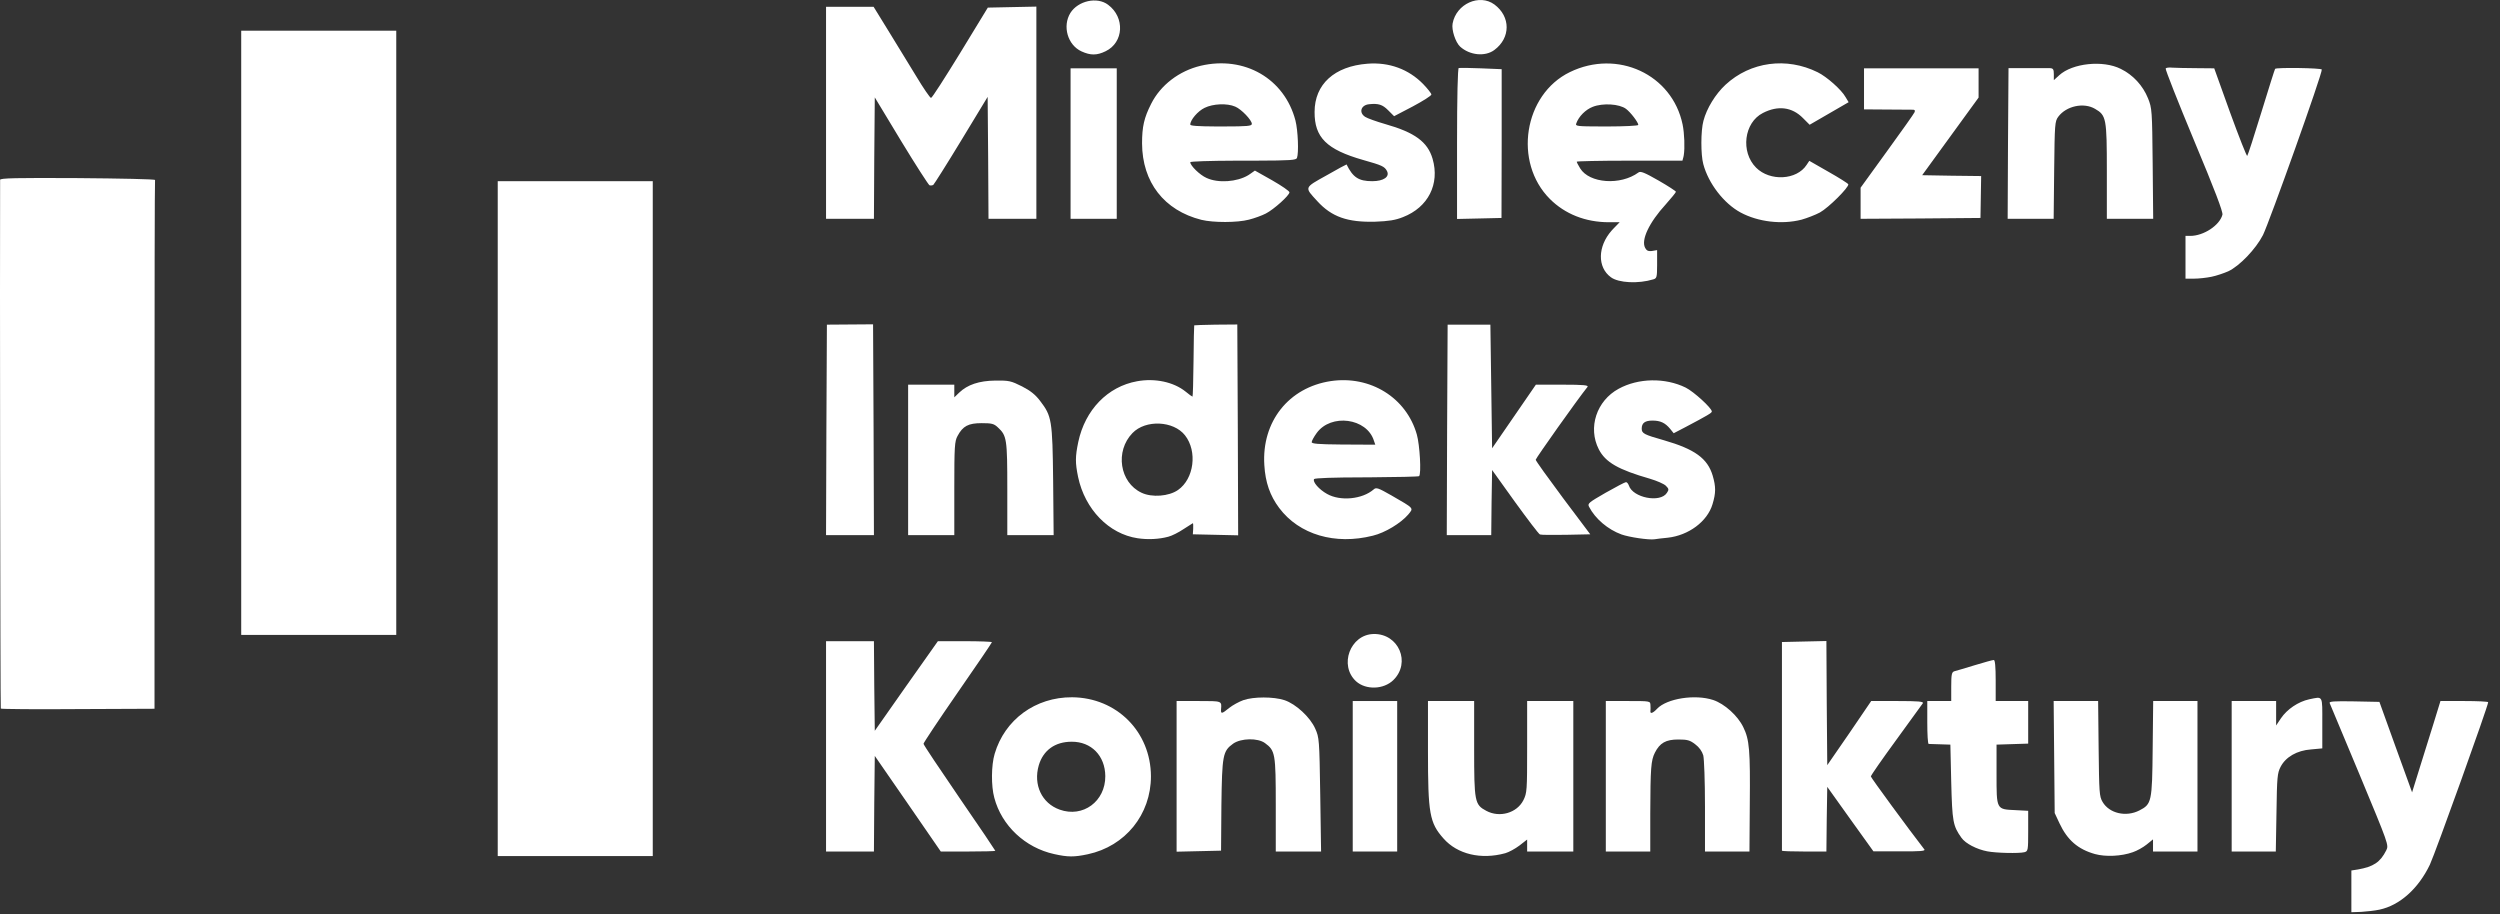 <svg xmlns="http://www.w3.org/2000/svg" width="175" height="64" viewBox="0 0 175 64">
  <rect x="0" y="0" width="175" height="64" fill="#333333" stroke="none"/>
  <g fill="#FFF">
    <path d="M166.559,63.676 C167.984,63.376 169.288,62.203 170.091,60.527 C170.473,59.714 174.172,49.408 174.172,49.156 C174.172,49.108 173.418,49.072 172.496,49.072 L170.832,49.072 L170.342,50.664 C170.066,51.526 169.624,52.962 169.348,53.848 L168.846,55.464 L167.697,52.292 L166.559,49.132 L164.788,49.096 C163.387,49.072 163.028,49.096 163.076,49.215 C163.112,49.3 164.058,51.574 165.183,54.255 C167.218,59.151 167.218,59.151 167.038,59.522 C166.619,60.36 166.14,60.671 165.051,60.863 L164.596,60.934 L164.596,63.855 L165.291,63.831 C165.662,63.807 166.236,63.747 166.559,63.676 Z M75.048,48.809 C78.172,48.833 80.554,51.227 80.566,54.339 C80.566,57.02 78.771,59.235 76.149,59.797 C75.192,60.001 74.749,60.001 73.791,59.785 C71.768,59.343 70.116,57.798 69.602,55.847 C69.374,55.021 69.386,53.573 69.625,52.771 C70.332,50.365 72.486,48.796 75.048,48.809 Z M75.012,51.921 C73.851,51.921 73.025,52.52 72.714,53.573 C72.319,54.937 72.929,56.23 74.174,56.673 C75.802,57.26 77.382,56.098 77.371,54.327 C77.358,52.902 76.389,51.909 75.012,51.921 Z M105.368,59.725 C105.62,59.654 106.063,59.414 106.362,59.187 L106.9,58.768 L106.9,59.606 L110.132,59.606 L110.132,49.072 L106.9,49.072 L106.9,52.28 C106.9,55.368 106.889,55.5 106.637,56.015 C106.182,56.912 104.973,57.26 104.039,56.757 C103.226,56.326 103.19,56.123 103.19,52.4 L103.19,49.072 L99.958,49.072 L99.958,52.603 C99.958,56.949 100.066,57.594 101.047,58.696 C102.016,59.797 103.668,60.192 105.368,59.725 Z M149.298,59.654 C149.586,59.558 150.016,59.318 150.268,59.115 L150.711,58.756 L150.711,59.606 L153.823,59.606 L153.823,49.072 L150.723,49.072 L150.687,52.4 C150.651,56.146 150.615,56.29 149.753,56.733 C148.819,57.212 147.647,56.936 147.18,56.134 C146.952,55.752 146.94,55.476 146.904,52.4 L146.869,49.072 L143.756,49.072 L143.828,56.912 L144.164,57.631 C144.714,58.804 145.456,59.45 146.653,59.785 C147.395,59.988 148.496,59.941 149.298,59.654 Z"/>
    <polygon points="45.693 36.304 45.693 12.683 34.841 12.683 34.841 59.925 45.693 59.925"/>
    <path d="M141.71 59.654C141.961 59.582 141.973 59.534 141.973 58.169L141.973 56.757 141.075 56.709C139.735 56.649 139.758 56.685 139.758 54.183L139.758 52.124 140.872 52.088 141.973 52.053 141.973 49.072 139.698 49.072 139.698 47.636C139.698 46.642 139.65 46.199 139.567 46.199 139.483 46.199 138.884 46.367 138.214 46.57 137.544 46.774 136.909 46.965 136.802 46.989 136.622 47.049 136.586 47.205 136.586 48.066L136.586 49.072 134.91 49.072 134.91 50.568C134.91 51.394 134.947 52.065 135.006 52.076 135.054 52.076 135.413 52.088 135.808 52.101L136.526 52.124 136.586 54.758C136.658 57.523 136.706 57.81 137.304 58.648 137.58 59.043 138.358 59.45 139.112 59.594 139.735 59.714 141.326 59.749 141.71 59.654zM61.198 56.254L61.235 52.914 63.545 56.254 65.855 59.606 67.758 59.606C68.812 59.606 69.673 59.582 69.673 59.558 69.673 59.534 68.548 57.858 67.16 55.847 65.783 53.836 64.646 52.136 64.646 52.065 64.646 51.993 65.723 50.377 67.04 48.474 68.357 46.582 69.434 44.99 69.434 44.954 69.434 44.919 68.584 44.883 67.542 44.883L65.652 44.883 63.437 48.018 61.235 51.155 61.198 48.018 61.175 44.883 57.823 44.883 57.823 59.606 61.175 59.606 61.198 56.254zM85.498 56.374C85.546 52.843 85.594 52.58 86.324 52.053 86.874 51.669 88.048 51.646 88.55 52.017 89.268 52.543 89.304 52.759 89.304 56.35L89.304 59.606 92.476 59.606 92.417 55.632C92.357 51.754 92.345 51.634 92.069 51.011 91.71 50.197 90.705 49.275 89.915 49.012 89.161 48.761 87.736 48.761 87.03 49.012 86.731 49.12 86.288 49.36 86.049 49.551 85.522 49.982 85.45 49.993 85.474 49.647 85.522 49.06 85.557 49.072 83.918 49.072L82.362 49.072 82.362 59.618 83.918 59.582 85.474 59.546 85.498 56.374z"/>
    <polygon points="97.803 54.339 97.803 49.072 94.691 49.072 94.691 59.606 97.803 59.606"/>
    <path d="M115.519 56.949C115.531 53.752 115.567 53.238 115.842 52.687 116.189 52.005 116.608 51.765 117.482 51.765 118.116 51.765 118.296 51.813 118.667 52.101 118.942 52.304 119.146 52.591 119.23 52.879 119.289 53.13 119.349 54.662 119.349 56.47L119.349 59.606 122.462 59.606 122.485 56.29C122.521 52.52 122.462 51.777 122.031 50.904 121.647 50.101 120.714 49.263 119.924 49 118.655 48.581 116.68 48.893 115.998 49.611 115.698 49.934 115.495 49.993 115.531 49.767 115.542 49.682 115.542 49.491 115.531 49.348 115.519 49.072 115.495 49.072 113.963 49.072L112.407 49.072 112.407 59.606 115.519 59.606 115.519 56.949zM127.872 57.343L127.908 55.081 129.524 57.343 131.14 59.594 132.983 59.594C134.432 59.606 134.791 59.569 134.707 59.462 133.63 58.073 130.96 54.435 130.96 54.351 130.96 54.279 131.762 53.13 132.732 51.802 133.702 50.46 134.539 49.3 134.599 49.228 134.671 49.108 134.288 49.072 132.839 49.072L130.984 49.072 129.452 51.323 127.908 53.561 127.872 49.215 127.848 44.871 126.292 44.906 124.736 44.942 124.736 52.221C124.736 56.218 124.736 59.51 124.736 59.546 124.736 59.582 125.43 59.606 126.292 59.606L127.848 59.606 127.872 57.343zM159.353 56.889C159.389 54.399 159.413 54.123 159.64 53.681 159.999 52.986 160.789 52.532 161.771 52.46L162.561 52.387 162.561 50.616C162.561 48.629 162.633 48.749 161.64 48.952 160.874 49.12 160.096 49.647 159.665 50.281L159.329 50.784 159.329 49.072 156.217 49.072 156.217 59.606 159.306 59.606 159.353 56.889zM10.816 31.148C10.816 20.993 10.828 12.647 10.853 12.6 10.865 12.54 8.426 12.492 5.448 12.467 1.137 12.444.008 12.467.008 12.587-.016 17.779.02 49.541.056 49.601.08 49.636 2.518 49.661 5.46 49.636L10.816 49.613 10.816 31.148zM97.528 47.612C98.784 46.391 97.911 44.344 96.151 44.38 94.511 44.416 93.71 46.582 94.93 47.696 95.612 48.306 96.846 48.27 97.528 47.612z"/>
    <polygon points="27.738 23.296 27.738 2.149 16.885 2.149 16.885 44.444 27.738 44.444"/>
    <path d="M86.611 22.714L86.647 30.088 86.671 37.473 85.091 37.437 83.499 37.401 83.523 37.019C83.535 36.803 83.523 36.623 83.499 36.623 83.487 36.623 83.188 36.815 82.841 37.042 82.505 37.27 82.026 37.509 81.787 37.569 81.129 37.749 80.339 37.784 79.632 37.677 77.622 37.378 75.946 35.654 75.467 33.391 75.263 32.397 75.263 31.978 75.479 30.937 75.958 28.687 77.537 27.059 79.597 26.688 80.842 26.46 82.146 26.736 82.984 27.406 83.223 27.609 83.451 27.765 83.475 27.765 83.499 27.765 83.535 26.652 83.547 25.288 83.559 23.923 83.582 22.798 83.595 22.774 83.617 22.762 84.213 22.741 84.954 22.729L85.115 22.726 86.611 22.714zM79.273 30.315C78.041 31.584 78.375 33.774 79.908 34.492 80.638 34.839 81.823 34.744 82.458 34.301 83.582 33.523 83.834 31.596 82.948 30.47 82.146 29.453 80.195 29.358 79.273 30.315zM99.18 30.422C99.383 31.141 99.503 33.175 99.336 33.331 99.301 33.366 97.777 33.4 95.897 33.413L95.66 33.415 95.496 33.415C93.332 33.417 92.033 33.465 91.986 33.535 91.866 33.727 92.333 34.265 92.895 34.576 93.829 35.103 95.361 34.947 96.151 34.265 96.331 34.098 96.463 34.146 97.408 34.684 99.024 35.618 98.964 35.546 98.569 36.025 98.054 36.623 96.953 37.293 96.104 37.497 93.458 38.167 90.944 37.425 89.544 35.558 88.897 34.696 88.574 33.762 88.503 32.553 88.311 29.513 90.214 27.119 93.158 26.676 95.924 26.269 98.45 27.837 99.18 30.422zM92.165 30.315C91.974 30.578 91.818 30.866 91.818 30.949 91.818 31.063 92.287 31.102 93.818 31.115L94.044 31.117 96.271 31.129 96.175 30.854C95.685 29.262 93.171 28.926 92.165 30.315zM116.728 37.641C118.2 37.485 119.517 36.503 119.876 35.295 120.116 34.505 120.116 34.073 119.888 33.295 119.529 32.086 118.631 31.44 116.476 30.818 115.076 30.422 114.92 30.339 114.92 30.003 114.92 29.609 115.148 29.441 115.675 29.441 116.225 29.441 116.56 29.597 116.907 30.016L117.158 30.327 117.985 29.896C119.529 29.082 119.828 28.902 119.828 28.806 119.828 28.567 118.571 27.418 117.996 27.131 116.56 26.425 114.681 26.46 113.304 27.215 111.76 28.053 111.138 29.932 111.916 31.452 112.383 32.362 113.281 32.876 115.495 33.511 115.974 33.654 116.476 33.87 116.608 34.002 116.824 34.217 116.836 34.277 116.68 34.505 116.213 35.223 114.298 34.839 114.023 33.99 113.975 33.858 113.891 33.75 113.819 33.75 113.747 33.75 113.113 34.086 112.395 34.492 111.21 35.175 111.114 35.247 111.233 35.474 111.665 36.312 112.55 37.066 113.508 37.413 114.046 37.604 115.411 37.808 115.818 37.749 115.95 37.724 116.357 37.677 116.728 37.641z"/>
    <polygon points="61.151 30.088 61.115 22.702 59.499 22.714 57.883 22.726 57.847 30.099 57.823 37.461 61.175 37.461"/>
    <path d="M66.801 34.193C66.801 31.248 66.824 30.889 67.028 30.518 67.399 29.824 67.782 29.621 68.716 29.621 69.422 29.621 69.577 29.657 69.853 29.92 70.475 30.495 70.511 30.722 70.511 34.229L70.511 37.461 73.755 37.461 73.72 33.667C73.672 29.393 73.624 29.13 72.809 28.065 72.486 27.634 72.127 27.346 71.541 27.047 70.774 26.664 70.631 26.628 69.685 26.64 68.536 26.652 67.722 26.927 67.136 27.49L66.801 27.813 66.801 26.927 63.569 26.927 63.569 37.461 66.801 37.461 66.801 34.193zM104.41 35.187L104.447 32.901 106.051 35.139C106.937 36.36 107.715 37.389 107.798 37.413 107.87 37.449 108.696 37.449 109.617 37.437L111.318 37.401 109.402 34.851C108.36 33.451 107.499 32.254 107.499 32.182 107.499 32.086 110.395 27.993 111.126 27.083 111.21 26.964 110.851 26.927 109.378 26.927L107.511 26.927 104.447 31.38 104.327 22.726 101.334 22.726 101.298 30.088 101.274 37.461 104.387 37.461 104.41 35.187zM117.781 8.709C117.913 9.345 117.944 10.364 117.865 10.861L117.841 10.984 117.77 11.247 113.928 11.247C111.958 11.248 110.372 11.284 110.372 11.318 110.372 11.366 110.48 11.569 110.611 11.785 111.258 12.839 113.436 12.994 114.693 12.073 114.837 11.965 115.112 12.073 116.094 12.635 116.764 13.019 117.314 13.378 117.314 13.425 117.314 13.473 116.991 13.868 116.608 14.299 115.435 15.579 114.861 16.801 115.16 17.351 115.254 17.529 115.349 17.588 115.555 17.576L115.65 17.567 115.998 17.507 115.998 18.552C115.997 19.413 115.969 19.484 115.735 19.554 114.681 19.877 113.304 19.805 112.766 19.41 111.8 18.709 111.839 17.247 112.808 16.147L112.933 16.011 113.376 15.556 112.622 15.556C110.982 15.556 109.546 14.981 108.493 13.928 105.919 11.355 106.661 6.615 109.893 5.046 113.221 3.43 117.051 5.202 117.781 8.709zM111.497 7.476C110.994 7.667 110.503 8.158 110.335 8.649 110.269 8.828 110.4 8.85 112.078 8.852L112.528 8.853C113.721 8.851 114.681 8.804 114.681 8.745 114.681 8.565 114.142 7.859 113.819 7.619 113.352 7.273 112.203 7.2 111.497 7.476zM154.804 19.374C155.152 19.303 155.678 19.123 155.978 18.991 156.768 18.62 157.905 17.435 158.408 16.454 158.862 15.532 162.597 5.07 162.525 4.866 162.49 4.759 159.366 4.711 159.258 4.819 159.233 4.843 158.802 6.207 158.3 7.847 157.797 9.487 157.354 10.864 157.306 10.911 157.271 10.959 156.732 9.594 156.109 7.883L154.996 4.783 153.715 4.771C153.021 4.771 152.267 4.747 152.051 4.735 151.836 4.711 151.632 4.735 151.597 4.795 151.561 4.854 152.458 7.129 153.584 9.834 155.032 13.293 155.619 14.838 155.571 15.029 155.379 15.772 154.254 16.513 153.321 16.513L152.985 16.513 152.985 19.506 153.584 19.506C153.907 19.506 154.458 19.446 154.804 19.374zM90.681 8.434C90.861 9.14 90.92 10.696 90.789 11.055 90.735 11.206 90.361 11.24 87.913 11.246L87.396 11.247 87.396 11.247 87.018 11.247 86.528 11.247C84.614 11.254 83.319 11.299 83.319 11.355 83.319 11.594 83.99 12.252 84.457 12.455 85.276 12.837 86.59 12.735 87.372 12.267L87.521 12.168 87.844 11.941 89.053 12.623C89.723 13.006 90.262 13.378 90.262 13.461 90.262 13.677 89.173 14.658 88.61 14.946 88.335 15.089 87.808 15.28 87.425 15.376 86.611 15.592 84.935 15.592 84.097 15.388 81.488 14.73 79.956 12.755 79.944 10.038 79.944 8.864 80.087 8.242 80.578 7.273 81.236 5.956 82.541 4.962 84.049 4.603 87.114 3.885 89.915 5.501 90.681 8.434zM84.325 7.548C83.846 7.775 83.319 8.397 83.319 8.721 83.319 8.808 83.85 8.846 85.101 8.852L85.681 8.852C87.308 8.851 87.629 8.823 87.629 8.673 87.629 8.41 86.899 7.644 86.468 7.464 85.893 7.213 84.912 7.26 84.325 7.548zM98.21 15.197C99.97 14.515 100.796 12.886 100.281 11.115 99.934 9.93 99.036 9.272 96.965 8.685 96.343 8.505 95.708 8.278 95.565 8.182 95.098 7.883 95.266 7.356 95.828 7.297 96.486 7.225 96.774 7.32 97.168 7.715L97.587 8.134 98.892 7.452C99.61 7.069 100.197 6.698 100.197 6.615 100.197 6.542 99.934 6.207 99.622 5.884 98.605 4.843 97.241 4.34 95.72 4.46 93.41 4.639 92.021 5.896 92.021 7.835 92.009 9.619 92.859 10.469 95.421 11.199 96.738 11.569 96.917 11.654 97.085 11.965 97.301 12.372 96.857 12.683 96.056 12.683 95.11 12.683 94.703 12.42 94.26 11.51 94.26 11.498 93.625 11.833 92.859 12.276 91.268 13.162 91.303 13.09 92.213 14.083 93.218 15.185 94.332 15.568 96.247 15.52 97.205 15.484 97.672 15.413 98.21 15.197zM126.112 15.376C126.495 15.268 127.082 15.041 127.393 14.874 128.004 14.538 129.44 13.102 129.381 12.899 129.356 12.839 128.734 12.444 127.991 12.025L126.651 11.258 126.46 11.546C125.765 12.611 123.898 12.707 122.928 11.737 121.827 10.636 122.079 8.577 123.407 7.907 124.46 7.368 125.442 7.488 126.208 8.266L126.675 8.733 129.404 7.153 129.188 6.794C128.902 6.279 127.872 5.369 127.238 5.058 125.059 3.981 122.533 4.316 120.786 5.932 120.079 6.59 119.469 7.584 119.241 8.457 119.05 9.152 119.05 10.828 119.23 11.486 119.589 12.839 120.666 14.239 121.839 14.874 123.06 15.532 124.724 15.735 126.112 15.376zM61.198 11.067L61.235 6.818 63.078 9.87C64.096 11.546 64.993 12.934 65.065 12.97 65.148 12.994 65.256 12.982 65.328 12.946 65.388 12.899 66.274 11.498 67.291 9.822L69.135 6.781 69.171 11.043 69.195 15.316 72.546 15.316 72.546.462 70.847.497 69.147.533 67.22 3.694C66.154 5.429 65.245 6.854 65.173 6.854 65.113 6.866 64.634 6.171 64.119 5.31 63.605 4.46 62.719 3.024 62.169 2.126L61.151.474 57.823.474 57.823 15.316 61.175 15.316 61.198 11.067z"/>
    <polygon points="78.172 10.05 78.172 4.783 74.94 4.783 74.94 15.316 78.172 15.316"/>
    <path d="M105.117 10.05L105.117 4.843 103.668 4.783C102.879 4.747 102.172 4.747 102.112 4.759 102.041 4.783 101.993 6.746 101.993 10.061L101.993 15.328 103.549 15.293 105.105 15.257 105.117 10.05zM138.657 13.797L138.681 12.324 136.61 12.3 134.551 12.264 138.501 6.83 138.501 4.783 130.481 4.783 130.481 7.656 132.014 7.667C132.852 7.679 133.665 7.679 133.809 7.679 134.024 7.667 134.072 7.715 134.024 7.847 133.989 7.943 133.115 9.175 132.097 10.576L130.242 13.138 130.242 15.316 134.432 15.293 138.633 15.257 138.657 13.797zM143.792 11.917C143.828 8.673 143.84 8.494 144.079 8.171 144.642 7.416 145.863 7.153 146.653 7.619 147.443 8.075 147.479 8.29 147.479 11.988L147.479 15.316 150.723 15.316 150.687 11.462C150.651 7.739 150.639 7.572 150.364 6.889 150.004 5.992 149.311 5.238 148.448 4.819 147.203 4.196 145.073 4.424 144.151 5.262L143.768 5.609 143.768 5.19C143.768 4.854 143.72 4.783 143.505 4.771 143.349 4.771 142.643 4.771 141.913 4.771L140.596 4.771 140.56 10.038 140.536 15.316 143.756 15.316 143.792 11.917zM77.394 3.586C78.663 2.975 78.759 1.215 77.562.33 76.796-.245 75.467.055 74.928.904 74.354 1.838 74.737 3.155 75.707 3.598 76.34 3.885 76.784 3.885 77.394 3.586zM104.602 3.502C105.751 2.652 105.751 1.168 104.614.318 103.561-.46 101.933.27 101.682 1.647 101.597 2.09 101.885 2.964 102.208 3.263 102.879 3.873 103.956 3.981 104.602 3.502z"/>
  </g>
</svg>

